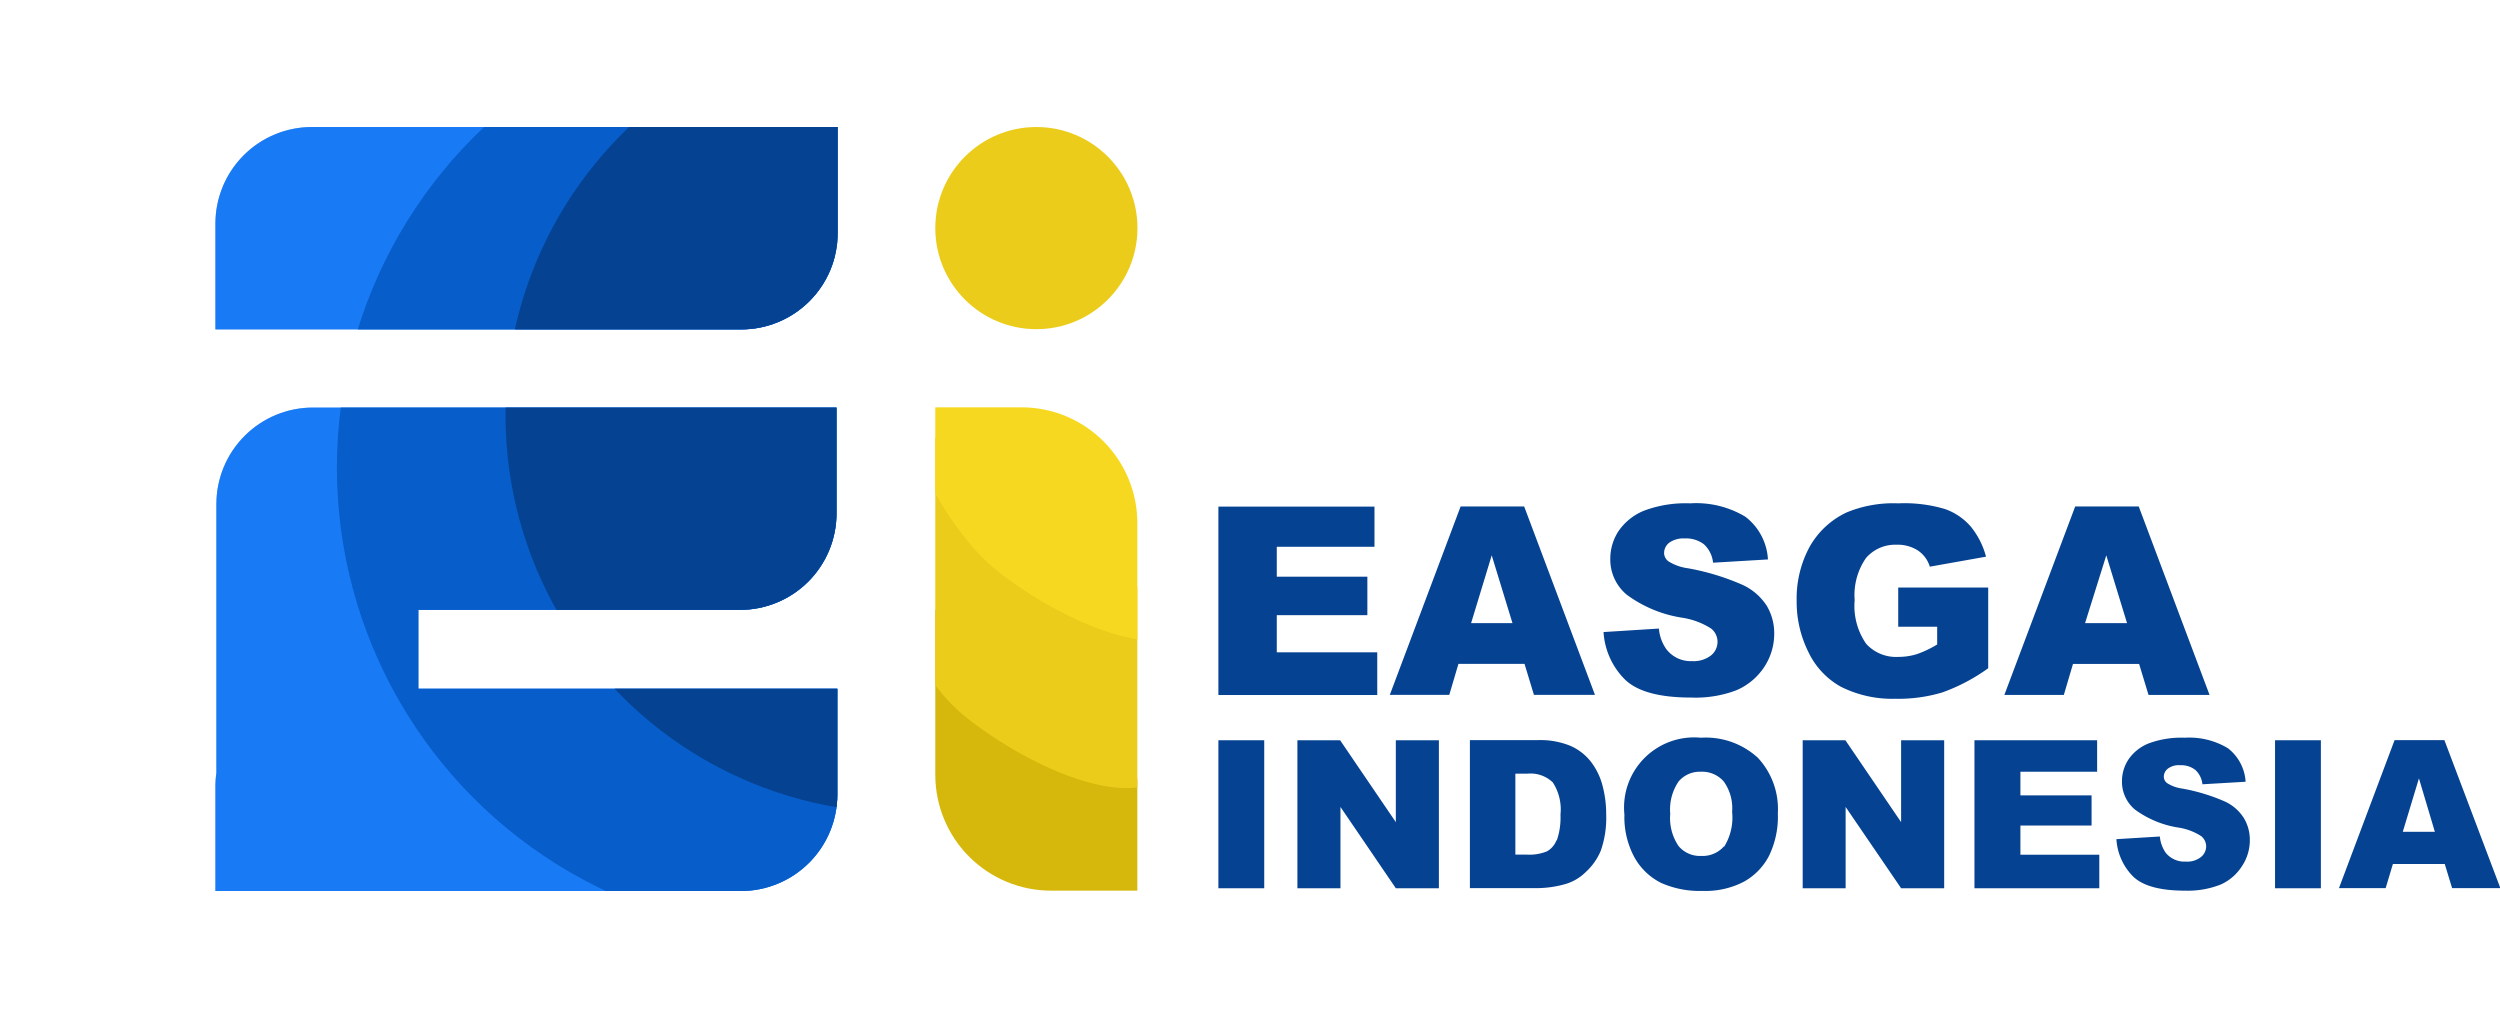 <svg xmlns="http://www.w3.org/2000/svg" xmlns:xlink="http://www.w3.org/1999/xlink" viewBox="0 0 207.26 83.87"><defs><style>.cls-1{fill:none;}.cls-2{fill:#92bdfb;}.cls-3{fill:#ebcc1b;}.cls-4{clip-path:url(#clip-path);}.cls-5{fill:#d6b80c;}.cls-6{fill:#f6d820;}.cls-7{clip-path:url(#clip-path-2);}.cls-8{fill:#197af5;}.cls-9{fill:#075dc9;}.cls-10{fill:#054291;}</style><clipPath id="clip-path" transform="translate(17.86 10.53)"><path class="cls-1" d="M57.65,34.93H88.07a0,0,0,0,1,0,0v7.15a9.6,9.6,0,0,1-9.6,9.6H48a0,0,0,0,1,0,0V44.52A9.6,9.6,0,0,1,57.65,34.93Z" transform="translate(111.36 -24.76) rotate(90)"/></clipPath><clipPath id="clip-path-2" transform="translate(17.86 10.53)"><path class="cls-2" d="M16.82,46.57H51.56v8.77a8,8,0,0,1-8,8H0V54.54a7.2,7.2,0,0,1,.08-1V31.26a8,8,0,0,1,8-8H51.49v8.77a8,8,0,0,1-8,8H16.82ZM8,0A8,8,0,0,0,0,8v8.78H43.59a8,8,0,0,0,8-8V0Z"/></clipPath></defs><g id="Layer_2" data-name="Layer 2"><g id="Layer_1-2" data-name="Layer 1"><circle class="cls-3" cx="85.92" cy="18.91" r="8.38"/><g class="cls-4"><path class="cls-5" d="M76.74,67.09c-2,4.43-11.49.08-16.89-4.1s-7.14-11.92-6.46-16.72c2-14.28,11.83-1.84,17.23,2.34S81.22,56.94,76.74,67.09Z" transform="translate(17.86 10.53)"/><path class="cls-3" d="M79.34,53.21c-3,3.83-11.49.08-16.89-4.1S55.31,37.19,56,32.39c2-14.28,11.83-1.84,17.23,2.34S82.31,49.37,79.34,53.21Z" transform="translate(17.86 10.53)"/><path class="cls-6" d="M81.84,41c-3,3.84-11.49.09-16.89-4.09s-11.1-16.65-6.57-18.4c5.31-2.05,11.93-.16,17.33,4S84.8,37.14,81.84,41Z" transform="translate(17.86 10.53)"/></g><path class="cls-2" d="M16.82,46.57H51.56v8.77a8,8,0,0,1-8,8H0V54.54a7.2,7.2,0,0,1,.08-1V31.26a8,8,0,0,1,8-8H51.49v8.77a8,8,0,0,1-8,8H16.82ZM8,0A8,8,0,0,0,0,8v8.78H43.59a8,8,0,0,0,8-8V0Z" transform="translate(17.86 10.53)"/><g class="cls-7"><circle class="cls-8" cx="38.77" cy="45.1" r="38.77"/><circle class="cls-9" cx="66.7" cy="38.77" r="38.77"/><circle class="cls-10" cx="74.88" cy="34.42" r="32.97"/></g><polygon class="cls-10" points="114.18 54.08 105.85 54.08 105.85 51 113.36 51 113.36 47.81 105.85 47.81 105.85 45.33 113.95 45.33 113.95 42 101.01 42 101.01 57.62 114.18 57.62 114.18 54.08"/><path class="cls-10" d="M109.31,47.08h5.06L108.5,31.46h-5.27L97.36,47.08h4.93l.76-2.57h5.48Zm-5.21-5.95,1.71-5.62,1.72,5.62Z" transform="translate(17.86 10.53)"/><path class="cls-10" d="M126.08,46.7a5.2,5.2,0,0,0,2.32-1.93,5,5,0,0,0,.83-2.77,4.44,4.44,0,0,0-.62-2.31,4.76,4.76,0,0,0-2-1.73,20,20,0,0,0-4.54-1.38,4,4,0,0,1-1.62-.58.88.88,0,0,1-.35-.67,1.09,1.09,0,0,1,.43-.87,2,2,0,0,1,1.26-.35,2.45,2.45,0,0,1,1.61.48,2.42,2.42,0,0,1,.76,1.53l4.55-.27a4.79,4.79,0,0,0-1.87-3.54,7.89,7.89,0,0,0-4.57-1.11,9.81,9.81,0,0,0-3.84.61,4.71,4.71,0,0,0-2.1,1.68,4.17,4.17,0,0,0-.69,2.28,3.79,3.79,0,0,0,1.36,3,10.39,10.39,0,0,0,4.53,1.9,6.21,6.21,0,0,1,2.47.91,1.41,1.41,0,0,1,.53,1.08A1.45,1.45,0,0,1,124,43.8a2.36,2.36,0,0,1-1.59.48,2.54,2.54,0,0,1-2.13-1,3.43,3.43,0,0,1-.61-1.7l-4.59.29a6.08,6.08,0,0,0,1.74,3.9q1.53,1.53,5.52,1.53A9.53,9.53,0,0,0,126.08,46.7Z" transform="translate(17.86 10.53)"/><path class="cls-10" d="M134.75,46.4a9.46,9.46,0,0,0,4.53,1,12.55,12.55,0,0,0,3.9-.53,15.28,15.28,0,0,0,3.79-2V38.18h-7.46v3.25h3.23V42.9a8.88,8.88,0,0,1-1.68.8,5.28,5.28,0,0,1-1.55.23,3.35,3.35,0,0,1-2.66-1.09,5.49,5.49,0,0,1-.95-3.62,5.37,5.37,0,0,1,.94-3.49,3.19,3.19,0,0,1,2.53-1.1,3.09,3.09,0,0,1,1.76.47,2.48,2.48,0,0,1,1,1.35l4.66-.83a6.62,6.62,0,0,0-1.27-2.5,5,5,0,0,0-2.14-1.45,11.73,11.73,0,0,0-3.87-.47,10.12,10.12,0,0,0-4.27.75,6.86,6.86,0,0,0-3.09,2.88,9,9,0,0,0-1.06,4.44,9.34,9.34,0,0,0,1,4.31A6.45,6.45,0,0,0,134.75,46.4Z" transform="translate(17.86 10.53)"/><path class="cls-10" d="M154,44.51h5.48l.78,2.57h5.06l-5.87-15.62h-5.27l-5.87,15.62h4.93Zm2.76-9,1.72,5.62H155Z" transform="translate(17.86 10.53)"/><rect class="cls-10" x="101.01" y="61.37" width="3.8" height="12.27"/><polygon class="cls-10" points="115.72 68.16 111.1 61.37 107.56 61.37 107.56 73.64 111.13 73.64 111.13 66.9 115.72 73.64 119.29 73.64 119.29 61.37 115.72 61.37 115.72 68.16"/><path class="cls-10" d="M114,52.58a4.38,4.38,0,0,0-1.7-1.29,6.57,6.57,0,0,0-2.69-.46H104V63.1h5.63a8.88,8.88,0,0,0,2.26-.33,4,4,0,0,0,1.71-1A5,5,0,0,0,114.85,60a8.21,8.21,0,0,0,.45-3,9.18,9.18,0,0,0-.3-2.38A5.5,5.5,0,0,0,114,52.58Zm-2.82,6.55a1.78,1.78,0,0,1-.79.92,3.84,3.84,0,0,1-1.69.27h-.93V53.61h1a2.67,2.67,0,0,1,2.1.72,4.1,4.1,0,0,1,.64,2.67A5.81,5.81,0,0,1,111.21,59.13Z" transform="translate(17.86 10.53)"/><path class="cls-10" d="M123.15,50.63A5.81,5.81,0,0,0,116.81,57a7,7,0,0,0,.85,3.58,5.19,5.19,0,0,0,2.2,2.09,7.9,7.9,0,0,0,3.44.66,6.91,6.91,0,0,0,3.41-.76,5.16,5.16,0,0,0,2.09-2.15,7.42,7.42,0,0,0,.73-3.52,6.23,6.23,0,0,0-1.66-4.61A6.39,6.39,0,0,0,123.15,50.63Zm1.92,9a2.36,2.36,0,0,1-1.9.8,2.3,2.3,0,0,1-1.87-.82,4.11,4.11,0,0,1-.69-2.67,4.12,4.12,0,0,1,.69-2.68,2.3,2.3,0,0,1,1.84-.81,2.38,2.38,0,0,1,1.9.8,3.8,3.8,0,0,1,.7,2.53A4.57,4.57,0,0,1,125.07,59.68Z" transform="translate(17.86 10.53)"/><polygon class="cls-10" points="157.61 68.16 152.99 61.37 149.45 61.37 149.45 73.64 153.01 73.64 153.01 66.9 157.61 73.64 161.18 73.64 161.18 61.37 157.61 61.37 157.61 68.16"/><polygon class="cls-10" points="167.5 68.44 173.4 68.44 173.4 65.94 167.5 65.94 167.5 63.98 173.86 63.98 173.86 61.37 163.69 61.37 163.69 73.64 174.04 73.64 174.04 70.86 167.5 70.86 167.5 68.44"/><path class="cls-10" d="M166.64,55.94a15.58,15.58,0,0,0-3.56-1.09,3.14,3.14,0,0,1-1.27-.45.67.67,0,0,1-.28-.53.84.84,0,0,1,.34-.68,1.48,1.48,0,0,1,1-.28,1.91,1.91,0,0,1,1.26.38,1.86,1.86,0,0,1,.6,1.2l3.58-.21a3.79,3.79,0,0,0-1.47-2.78,6.22,6.22,0,0,0-3.59-.87,7.74,7.74,0,0,0-3,.48,3.68,3.68,0,0,0-1.65,1.32,3.26,3.26,0,0,0-.54,1.79,3,3,0,0,0,1.07,2.36,8.19,8.19,0,0,0,3.55,1.49,4.82,4.82,0,0,1,1.95.72,1.1,1.1,0,0,1,.41.85,1.14,1.14,0,0,1-.43.88,1.84,1.84,0,0,1-1.26.38,2,2,0,0,1-1.67-.74,2.81,2.81,0,0,1-.48-1.34l-3.6.22a4.77,4.77,0,0,0,1.36,3.07c.8.8,2.25,1.2,4.34,1.2a7.43,7.43,0,0,0,2.95-.51A4.05,4.05,0,0,0,168,61.29a3.88,3.88,0,0,0,.66-2.18,3.48,3.48,0,0,0-.49-1.81A3.67,3.67,0,0,0,166.64,55.94Z" transform="translate(17.86 10.53)"/><rect class="cls-10" x="188.61" y="61.37" width="3.8" height="12.27"/><path class="cls-10" d="M184.79,50.83h-4.13L176.05,63.1h3.87l.6-2h4.3l.61,2h4Zm-3.45,7.6L182.68,54,184,58.43Z" transform="translate(17.86 10.53)"/></g></g></svg>